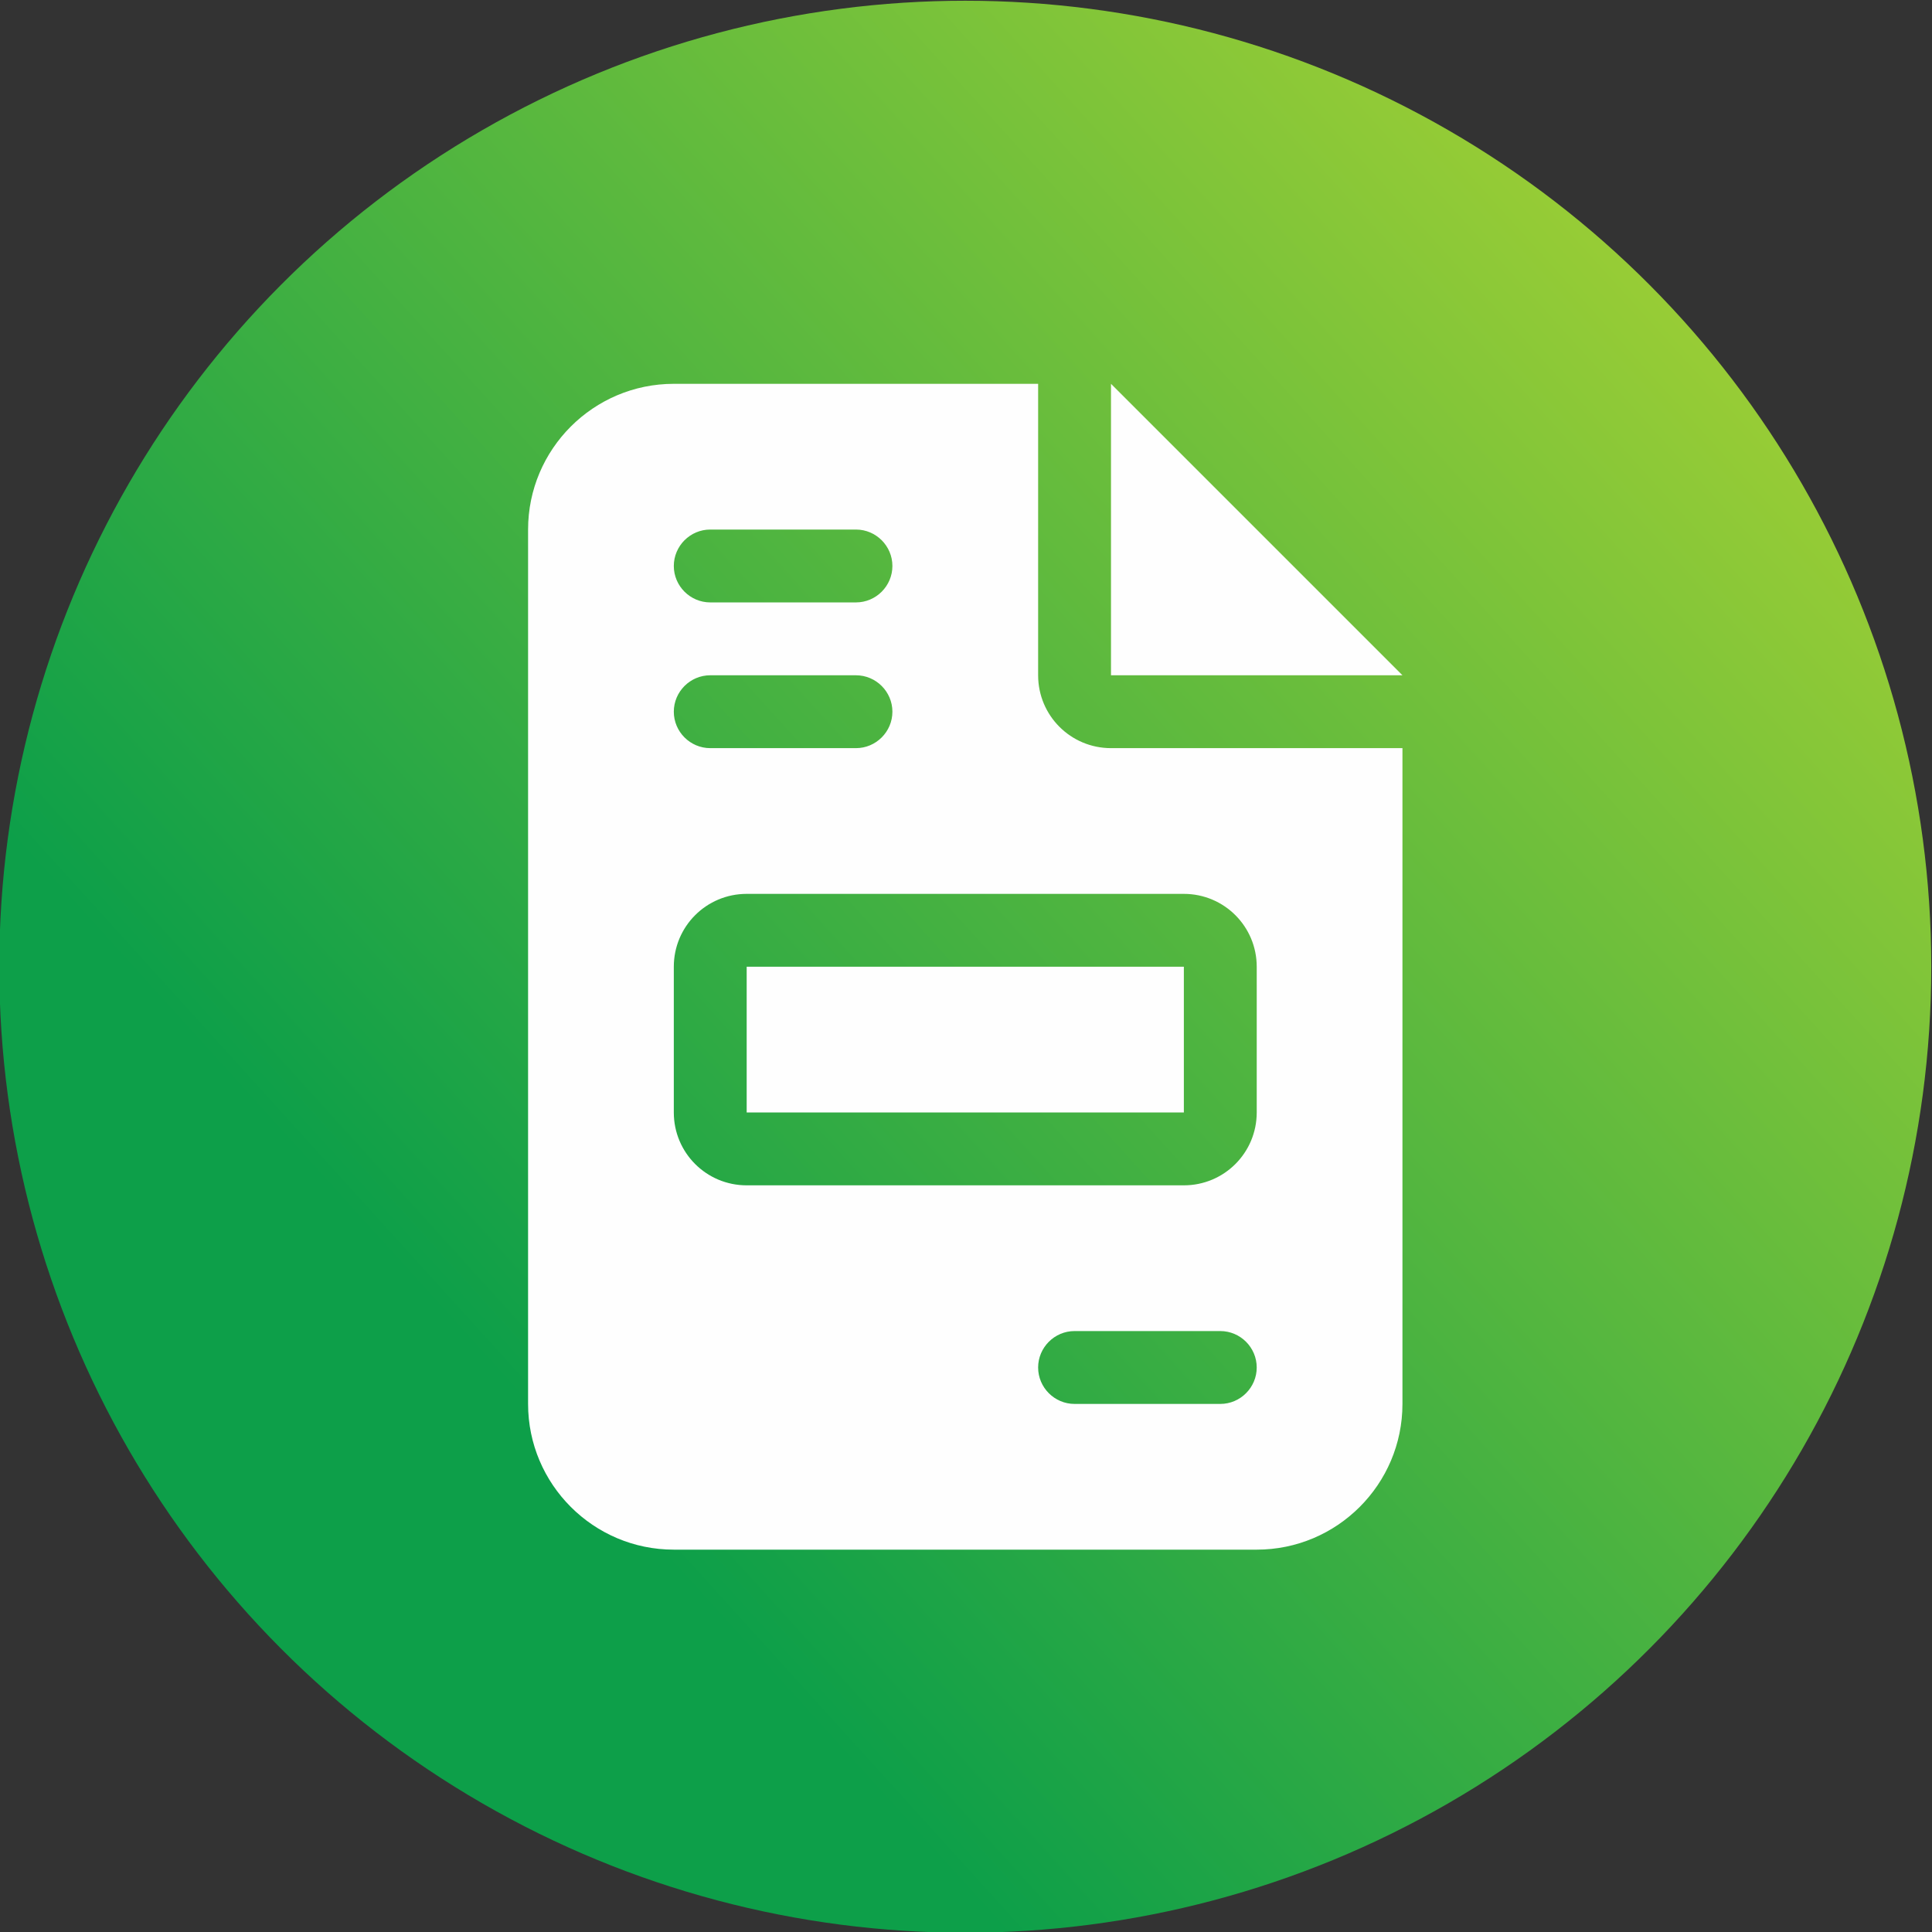 <?xml version="1.0" encoding="UTF-8"?>
<!DOCTYPE svg PUBLIC "-//W3C//DTD SVG 1.1//EN" "http://www.w3.org/Graphics/SVG/1.1/DTD/svg11.dtd">
<!-- Creator: CorelDRAW 2020 (64-Bit) -->
<svg xmlns="http://www.w3.org/2000/svg" xml:space="preserve" width="100mm" height="100mm" version="1.1" style="shape-rendering:geometricPrecision; text-rendering:geometricPrecision; image-rendering:optimizeQuality; fill-rule:evenodd; clip-rule:evenodd"
viewBox="0 0 10000 10000"
 xmlns:xlink="http://www.w3.org/1999/xlink"
 xmlns:xodm="http://www.corel.com/coreldraw/odm/2003">
 <rect x="0" y="0" width="10000" height="10000" fill="#333333" stroke="none"/>
 <defs>
  <style type="text/css">
   <![CDATA[
    .fil1 {fill:#FEFEFE;fill-rule:nonzero}
    .fil0 {fill:url(#id0)}
   ]]>
  </style>
  <linearGradient id="id0" gradientUnits="userSpaceOnUse" x1="3030.6" y1="7624.59" x2="12451.49" y2="-922.24">
   <stop offset="0" style="stop-opacity:1; stop-color:#0D9F49"/>
   <stop offset="1" style="stop-opacity:1; stop-color:#E3E52B"/>
  </linearGradient>
 </defs>
 <g id="Layer_x0020_1">
  <circle class="fil0" cx="4996.2" cy="5003.8" r="5000"/>
  <path class="fil1" d="M3487.62 1986.64c-416.04,0 -754.29,338.25 -754.29,754.29l0 4525.74c0,416.03 338.25,754.29 754.29,754.29l3017.16 0c416.04,0 754.29,-338.26 754.29,-754.29l0 -3394.31 -1508.58 0c-208.61,0 -377.15,-168.54 -377.15,-377.14l0 -1508.58 -1885.72 0zm2262.87 0l0 1508.58 1508.58 0 -1508.58 -1508.58zm-2074.3 754.29l754.29 0c103.72,0 188.57,84.86 188.57,188.57 0,103.71 -84.86,188.57 -188.57,188.57l-754.29 0c-103.72,0 -188.57,-84.86 -188.57,-188.57 0,-103.71 84.86,-188.57 188.57,-188.57zm0 754.29l754.29 0c103.72,0 188.57,84.86 188.57,188.57 0,103.71 -84.86,188.57 -188.57,188.57l-754.29 0c-103.72,0 -188.57,-84.86 -188.57,-188.57 0,-103.71 84.86,-188.57 188.57,-188.57zm188.57 1131.43l2262.87 0c208.61,0 377.15,168.54 377.15,377.15l0 754.29c0,208.6 -168.54,377.14 -377.15,377.14l-2262.87 0c-208.6,0 -377.14,-168.54 -377.14,-377.14l0 -754.29c0,-208.61 168.54,-377.15 377.14,-377.15zm0 377.15l0 754.29 2262.87 0 0 -754.29 -2262.87 0zm1697.16 1885.72l754.29 0c103.72,0 188.57,84.86 188.57,188.57 0,103.72 -84.86,188.58 -188.57,188.58l-754.29 0c-103.72,0 -188.58,-84.86 -188.58,-188.58 0,-103.71 84.87,-188.57 188.58,-188.57z"/>
 </g>
</svg>
